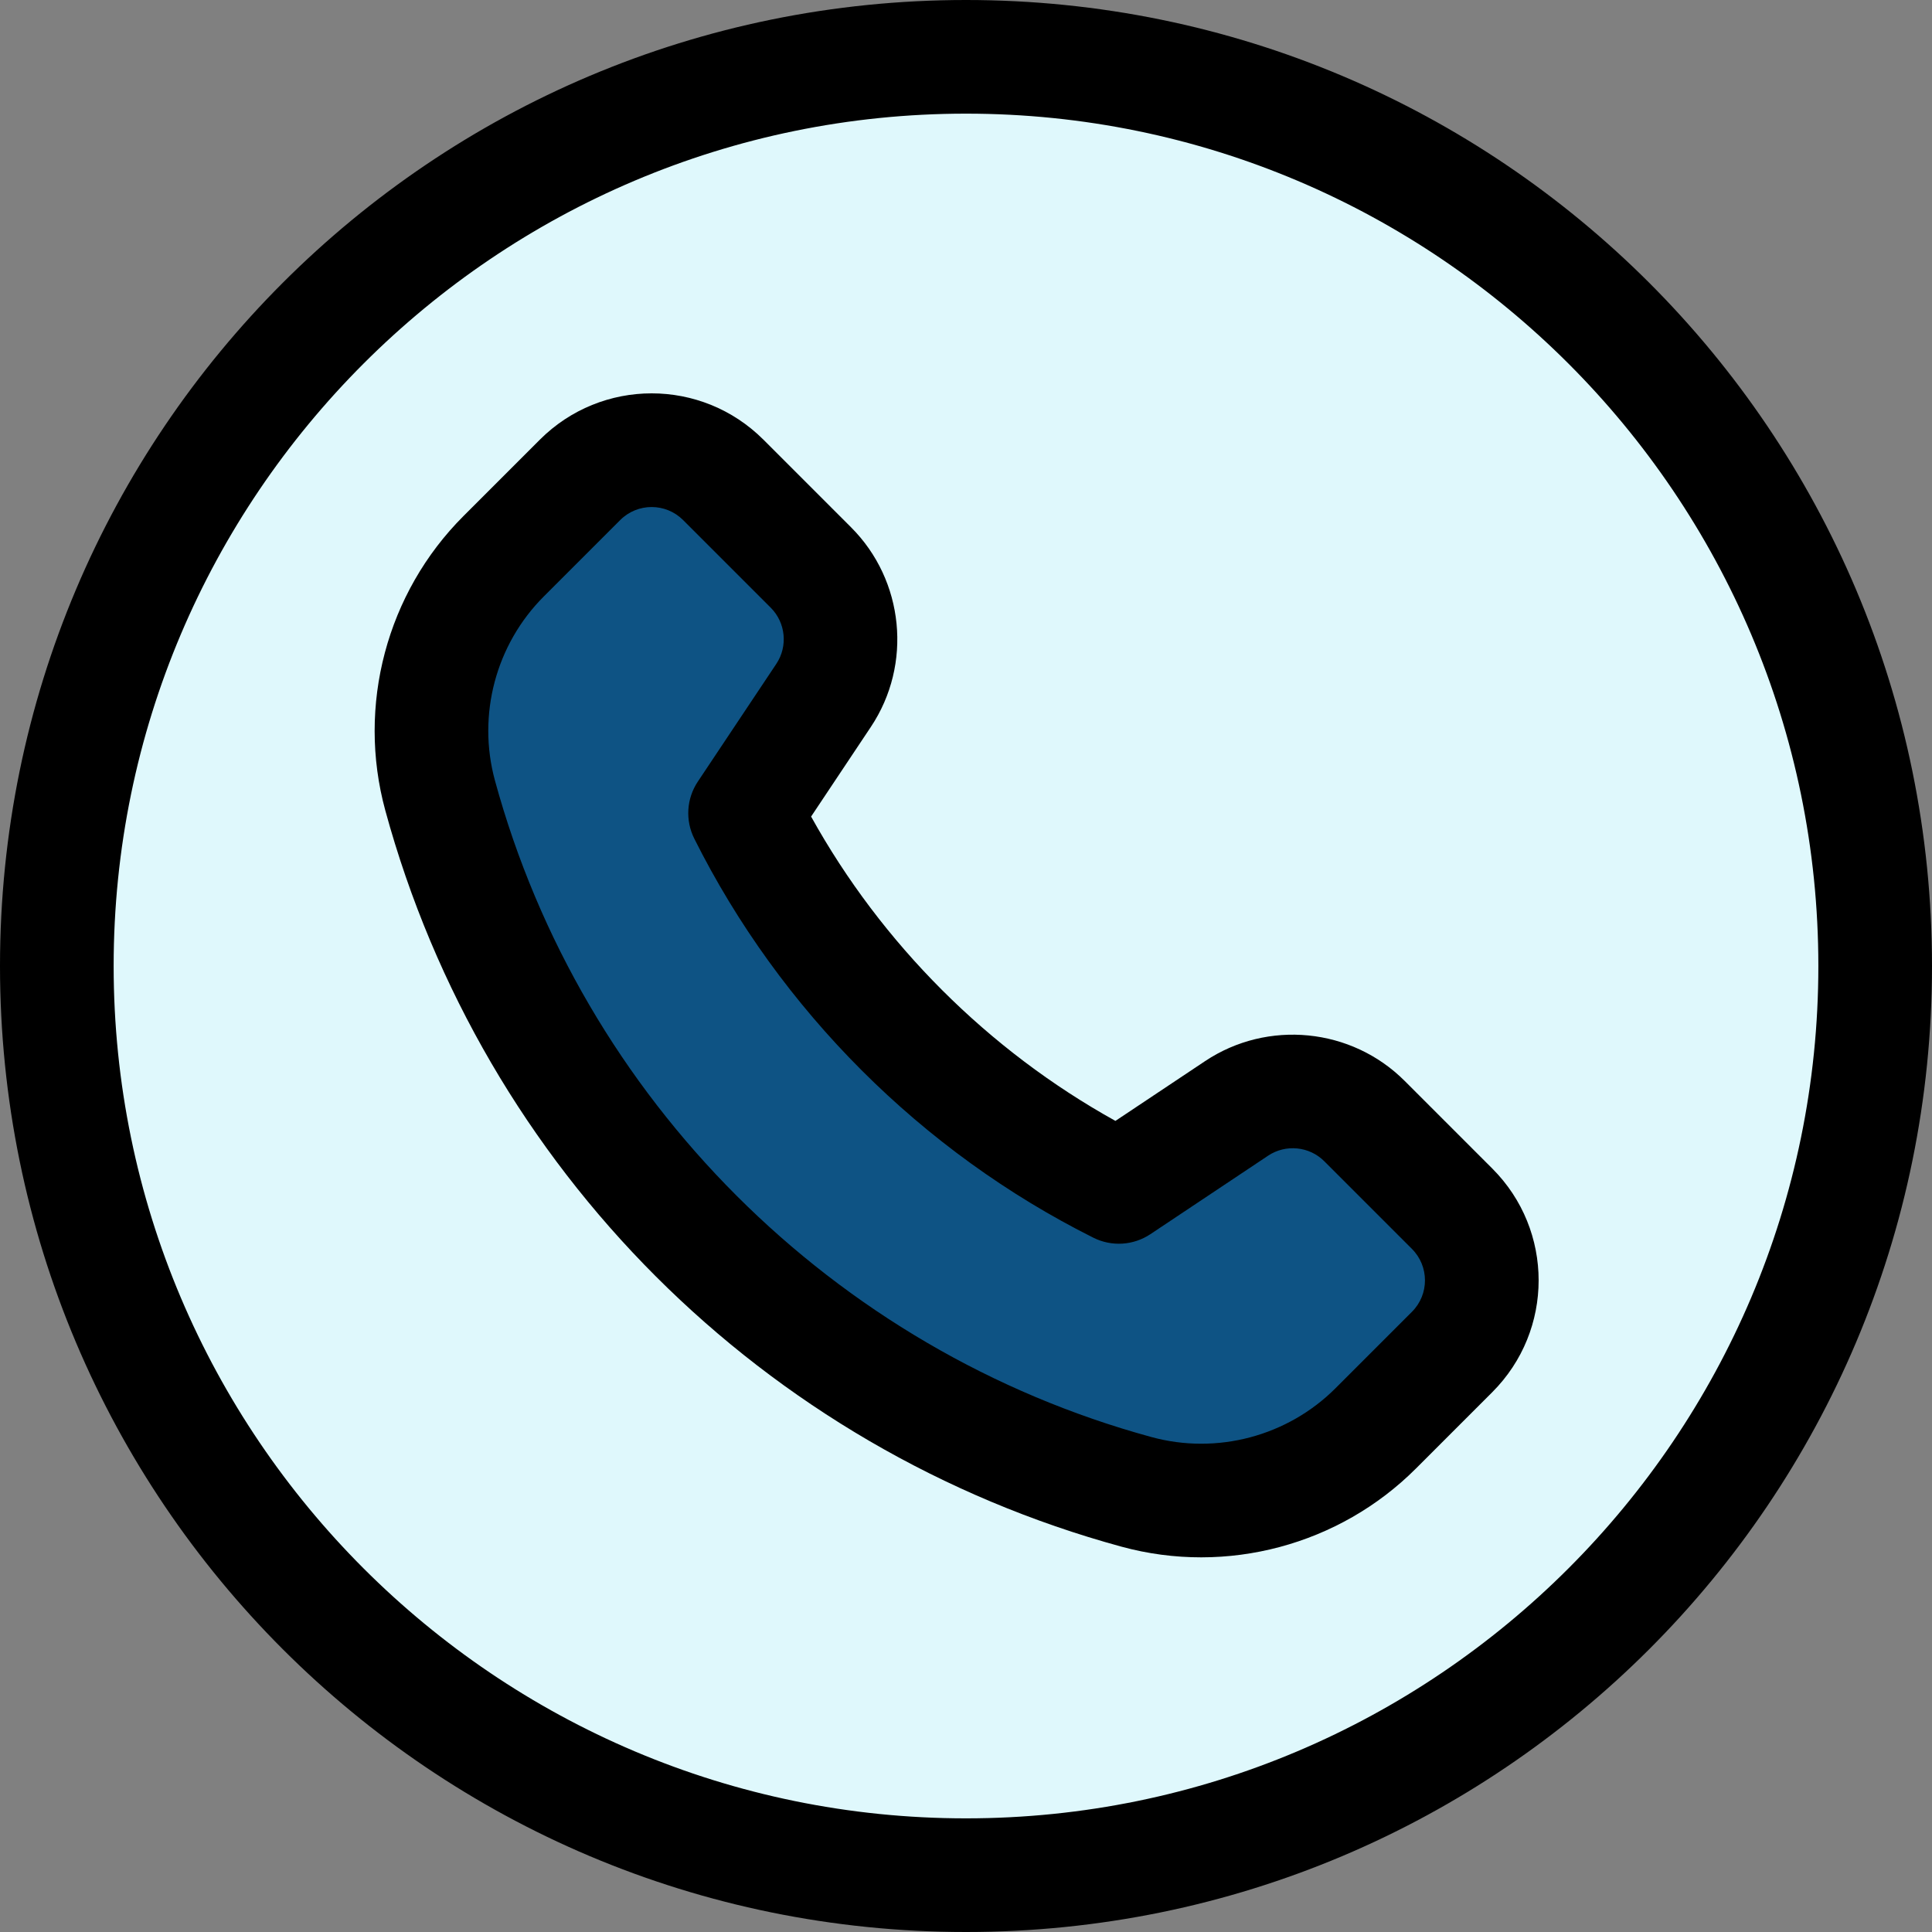 <?xml version="1.0" encoding="UTF-8"?>
<!DOCTYPE svg PUBLIC '-//W3C//DTD SVG 1.0//EN'
          'http://www.w3.org/TR/2001/REC-SVG-20010904/DTD/svg10.dtd'>
<svg height="510.0" preserveAspectRatio="xMidYMid meet" version="1.0" viewBox="1.0 1.0 510.0 510.0" width="510.0" xmlns="http://www.w3.org/2000/svg" xmlns:xlink="http://www.w3.org/1999/xlink" zoomAndPan="magnify"
><rect x="1.0" y="1.0" width="510.0" height="510.0" fill="#808080" stroke="none"/><g
  ><g
    ><g id="change1_1"
      ><circle cx="256" cy="256" fill="#dff8fc" r="240"
      /></g
      ><g id="change2_1"
      ><path d="M384.32,320.07c10.44,10.44,10.44,27.38,0,37.83l-20.16,20.16 c-16.437,16.437-40.46,22.931-63.14,16.76c-89.479-24.394-159.439-94.337-183.84-183.84c-6.15-22.53,0.25-46.63,16.76-63.14 l20.16-20.16c10.45-10.44,27.39-10.44,37.83,0l23.14,23.14c9.01,9.01,10.41,23.14,3.34,33.75l-20.73,31.08 c21.071,42.122,55.369,77.009,98.67,98.67l31.08-20.73c10.61-7.07,24.74-5.67,33.75,3.34L384.32,320.07z" fill="#0e5384"
      /></g
      ><g id="change3_1"
      ><path d="M371.79,286.327c-14.022-14.022-36.178-16.216-52.677-5.216l-23.668,15.778c-33.599-18.634-61.701-46.736-80.335-80.335 l15.778-23.668c11.001-16.5,8.807-38.654-5.216-52.677l-23.136-23.136c-16.316-16.316-42.724-16.315-59.039,0l-20.16,20.16 c-20.268,20.269-28.172,50.037-20.631,77.688c25.82,94.674,99.842,168.59,194.37,194.37c27.8,7.582,57.537-0.479,77.688-20.631 l20.16-20.16c16.316-16.316,16.315-42.724,0-59.039L371.79,286.327z M373.713,347.289l-20.16,20.159 c-12.674,12.675-31.286,17.619-48.583,12.901c-83.999-22.908-150.411-89.321-173.319-173.321 c-4.717-17.291,0.227-35.906,12.9-48.581l20.16-20.16c4.591-4.591,12.023-4.59,16.613,0l23.136,23.136 c3.945,3.946,4.563,10.18,1.468,14.823l-20.725,31.087c-2.986,4.479-3.343,10.214-0.936,15.028 c22.649,45.3,60.071,82.722,105.371,105.371c4.813,2.406,10.551,2.05,15.028-0.936l31.087-20.725 c4.643-3.094,10.877-2.479,14.823,1.468l23.136,23.136C378.304,335.267,378.303,342.699,373.713,347.289z"
        /><path d="M256,1C115.049,1,1,115.068,1,256c0,140.951,114.068,255,255,255c140.951,0,255-114.068,255-255 C511,115.049,396.932,1,256,1z M256,481C131.935,481,31,380.065,31,256S131.935,31,256,31s225,100.935,225,225 S380.065,481,256,481z"
      /></g
    ></g
  ></g
></svg
>
